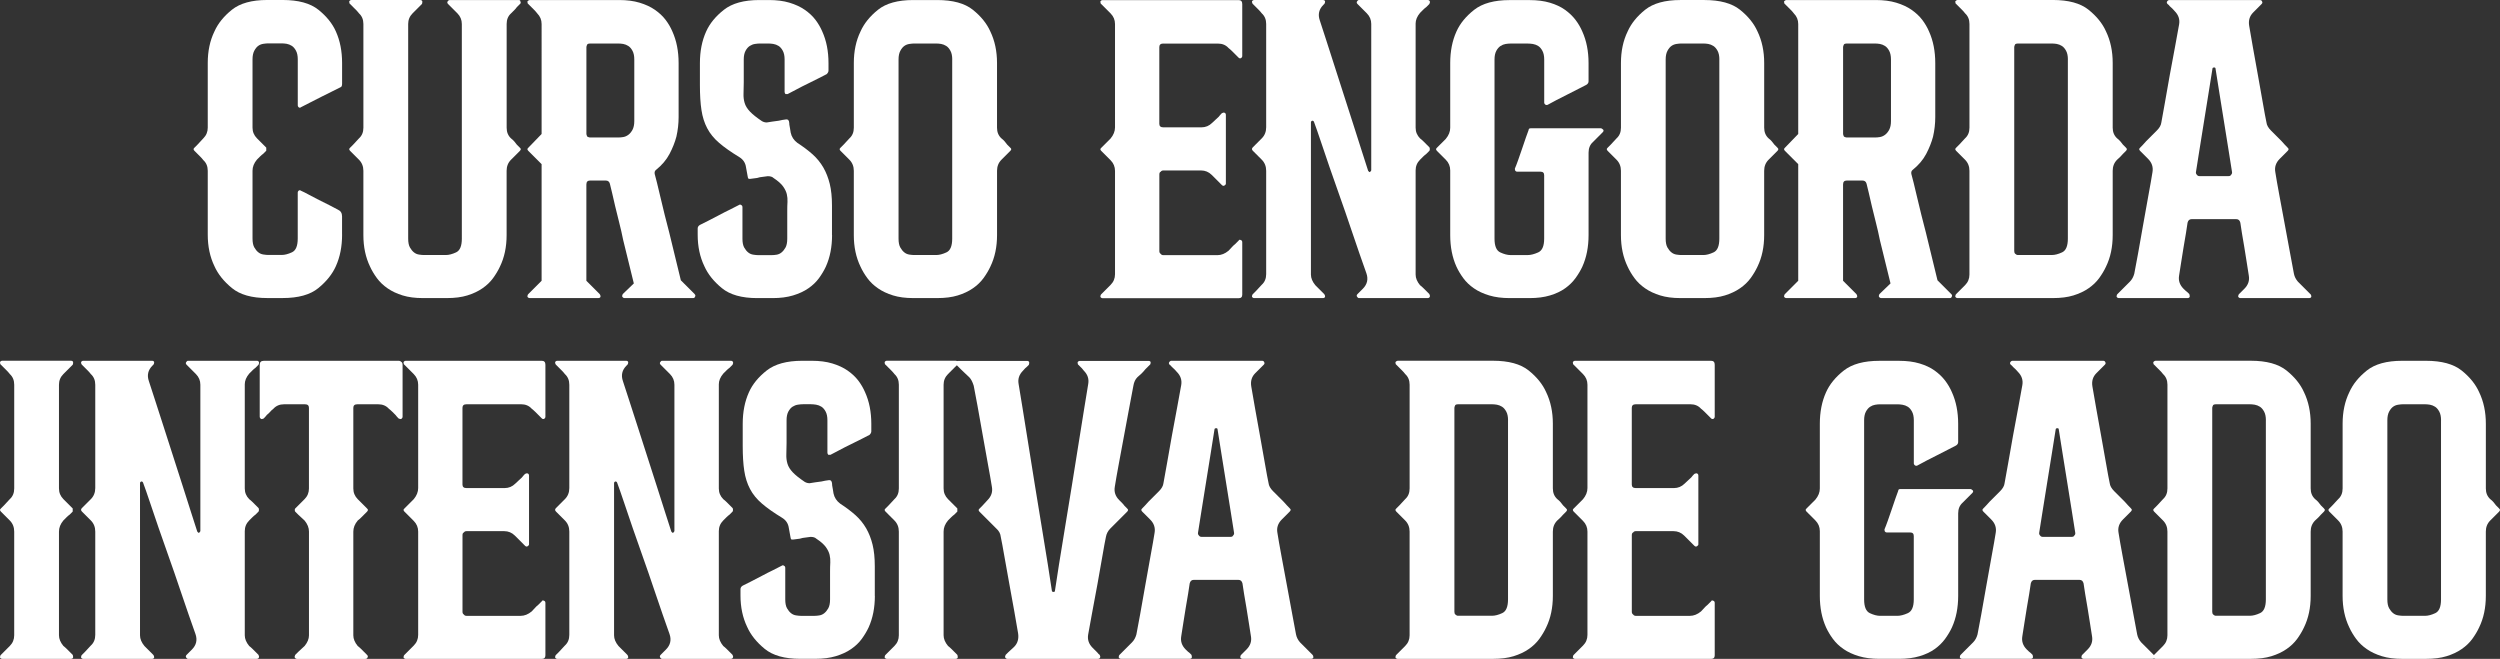 <svg xmlns="http://www.w3.org/2000/svg" id="Camada_1" data-name="Camada 1" viewBox="0 0 1402.9 369.74"><rect x="0" y="0" width="1402.9" height="369.74" fill="#333333" stroke="none"/><defs><style>      .cls-1 {        fill: #fff;        stroke-width: 0px;      }    </style></defs><path class="cls-1" d="M191.97,131.67c0,6.63-1.16,12.53-3.48,17.67-1.99,4.48-5.28,8.59-9.83,12.31-4.56,3.74-11.24,5.6-20.02,5.6h-8.71c-8.62,0-15.22-1.86-19.78-5.6-4.56-3.74-7.84-7.84-9.83-12.31-2.48-5.14-3.74-11.02-3.74-17.67v-35.83c0-2.48-.83-4.48-2.48-5.98-.49-.65-1.05-1.29-1.62-1.86-.59-.57-1.13-1.13-1.62-1.62-.67-.65-1.24-1.24-1.75-1.75-.33-.33-.49-.65-.49-1,0-.16.16-.41.49-.75.49-.49,1.08-1.08,1.75-1.75.49-.49,1.03-1.08,1.62-1.75.57-.67,1.13-1.24,1.62-1.75,1.65-1.65,2.48-3.64,2.48-5.98v-36.32c0-6.63,1.24-12.53,3.74-17.67,1.99-4.48,5.26-8.54,9.83-12.2,4.56-3.64,11.16-5.47,19.78-5.47h8.71c8.79,0,15.47,1.83,20.02,5.47,4.56,3.66,7.84,7.71,9.83,12.2,2.32,5.14,3.48,11.04,3.48,17.67v11.69c0,1.16-.33,1.83-1,1.99l-4.48,2.24c-1.99,1-4.07,2.04-6.22,3.1-2.16,1.08-4.28,2.16-6.34,3.23-2.07,1.08-3.77,1.96-5.1,2.61-.33.34-.75.34-1.24,0-.33-.33-.49-.65-.49-1v-25.89c0-1.99-.33-3.61-1-4.85s-1.45-2.16-2.37-2.74c-.91-.57-1.86-.95-2.86-1.13-1-.16-1.91-.24-2.74-.24h-7.71c-.67,0-1.54.08-2.61.24s-2.04.54-2.86,1.13c-.83.59-1.58,1.49-2.24,2.74-.67,1.24-1,2.86-1,4.85v38.32c0,2.32.83,4.31,2.48,5.98l5.23,5.23v1.75c-.49.49-1.08,1.08-1.75,1.75-.49.34-1.05.78-1.62,1.37-.59.59-1.21,1.21-1.86,1.86-1.67,1.99-2.48,4.07-2.48,6.22v38.07c0,2.16.33,3.82,1,4.98.65,1.16,1.4,2.07,2.24,2.74s1.78,1.08,2.86,1.24,1.94.25,2.61.25h7.71c1.65,0,3.56-.49,5.72-1.49,2.16-1,3.23-3.56,3.23-7.71v-25.87c0-.33.16-.65.49-1,.49-.33.91-.33,1.24,0,1.16.49,2.65,1.24,4.48,2.24,1.83,1,3.74,1.99,5.72,2.99s3.99,1.99,5.98,2.99,3.56,1.83,4.72,2.48c1.49.67,2.24,1.91,2.24,3.74v10.21h.02Z"></path><path class="cls-1" d="M291.75,82.9c.33.34.49.59.49.75,0,.34-.16.67-.49,1l-4.98,4.98c-1.67,1.67-2.48,3.74-2.48,6.22v36.08c0,6.63-1.24,12.53-3.74,17.67-1,2.16-2.29,4.31-3.85,6.47-1.58,2.16-3.58,4.07-5.98,5.72-2.4,1.67-5.23,2.99-8.46,3.99-3.23,1-7.09,1.49-11.56,1.49h-13.44c-4.31,0-8.08-.49-11.32-1.49s-6.06-2.32-8.46-3.99c-2.4-1.65-4.39-3.56-5.98-5.72s-2.86-4.31-3.85-6.47c-2.48-5.14-3.74-11.02-3.74-17.67v-36.08c0-2.48-.83-4.56-2.48-6.22l-4.98-4.98c-.33-.33-.49-.65-.49-1,0-.16.16-.41.49-.75.49-.49,1.08-1.08,1.75-1.75.49-.49,1.03-1.08,1.62-1.75.57-.67,1.13-1.24,1.62-1.75,1.65-1.49,2.48-3.48,2.48-5.98V13.46c0-2.48-.83-4.48-2.48-5.98-.49-.65-1.05-1.29-1.62-1.86-.59-.57-1.13-1.13-1.62-1.62-.67-.65-1.24-1.24-1.75-1.75-.33-.16-.49-.65-.49-1.49.33-.49.75-.75,1.24-.75h38.56c.65,0,1.08.24,1.24.75,0,.83-.08,1.32-.24,1.49l-5.23,5.23c-1.67,1.67-2.48,3.66-2.48,5.98v120.44c0,2.16.33,3.82,1,4.98.65,1.16,1.4,2.07,2.24,2.74s1.78,1.08,2.86,1.24,1.94.25,2.61.25h12.45c1.65,0,3.56-.49,5.72-1.49,2.16-1,3.23-3.56,3.23-7.71V13.47c0-2.32-.83-4.31-2.48-5.98l-5.23-5.23c-.49-.49-.59-1-.24-1.49.33-.49.75-.75,1.24-.75h38.56c.65,0,1,.24,1,.75.33.67.24,1.16-.24,1.49-.51.49-1.08,1.08-1.75,1.75-.33.49-.78,1.05-1.37,1.62l-1.86,1.86c-1.67,1.49-2.48,3.48-2.48,5.98v58.23c0,2.48.83,4.48,2.48,5.98.65.49,1.29,1.08,1.86,1.75s1.03,1.24,1.37,1.75c.65.67,1.24,1.24,1.75,1.75l.02-.02Z"></path><path class="cls-1" d="M389.78,165.03c.49.49.57,1,.24,1.49-.16.49-.49.75-1,.75h-38.56c-.49,0-.91-.25-1.24-.75-.16-.33-.08-.83.24-1.49l6.22-5.98c-2.16-8.79-4.15-16.92-5.98-24.38-.67-3.32-1.4-6.6-2.24-9.83-.83-3.23-1.58-6.26-2.24-9.08-.67-2.83-1.24-5.36-1.75-7.59s-.91-3.94-1.24-5.1-1.08-1.75-2.24-1.75h-8.95c-1.32,0-1.99.75-1.99,2.24v54l7.46,7.46c.33.34.49.83.49,1.49-.16.49-.59.75-1.24.75h-38.56c-.49,0-.91-.25-1.24-.75,0-.65.16-1.16.51-1.49l7.46-7.46v-65.45l-7.46-7.46c-.34-.33-.51-.65-.51-1,0-.16.16-.41.51-.75l7.46-7.71V13.47c0-2.32-.83-4.31-2.48-5.98-.49-.65-1.05-1.29-1.62-1.86-.59-.57-1.13-1.13-1.62-1.62-.67-.65-1.24-1.24-1.75-1.75-.34-.16-.51-.65-.51-1.49.51-.49.91-.75,1.24-.75h50.27c4.31,0,8.13.49,11.45,1.49,3.32,1,6.17,2.32,8.59,3.99,2.4,1.67,4.39,3.53,5.98,5.6,1.57,2.07,2.86,4.28,3.85,6.6,2.32,5.14,3.48,11.04,3.48,17.67v30.36c0,3.66-.41,7.3-1.24,10.94-.83,3.15-2.11,6.39-3.85,9.7-1.75,3.32-4.28,6.3-7.59,8.97-.67.49-.91,1.24-.75,2.24.65,2.32,1.75,6.68,3.23,13.07s3.15,13.07,4.98,20.02c1.99,8.13,4.15,17,6.47,26.62l7.71,7.71-.02.02ZM355.94,33.38c0-1.99-.33-3.61-1-4.85-.67-1.24-1.45-2.16-2.37-2.74-.91-.57-1.86-.95-2.86-1.13-1-.16-1.91-.24-2.74-.24h-15.92c-.67,0-1.16.16-1.49.49-.34.67-.49,1.16-.49,1.49v48.77c0,.33.16.83.49,1.49.65.33,1.16.49,1.49.49h15.92c.83,0,1.75-.08,2.74-.24s1.94-.57,2.86-1.24,1.7-1.62,2.37-2.86c.65-1.24,1-2.86,1-4.85v-34.59.03Z"></path><path class="cls-1" d="M466.92,131.94c0,6.63-1.16,12.53-3.48,17.67-1,2.16-2.29,4.31-3.85,6.47-1.58,2.16-3.58,4.07-5.98,5.72-2.4,1.67-5.28,2.99-8.59,3.99s-7.14,1.49-11.45,1.49h-8.71c-8.62,0-15.22-1.86-19.78-5.6-4.56-3.74-7.84-7.84-9.83-12.31-2.48-5.14-3.74-11.02-3.74-17.67v-3.48c0-.83.41-1.49,1.24-1.99l4.48-2.24c1.99-1,4.07-2.07,6.22-3.23,2.16-1.16,4.26-2.24,6.34-3.23,2.07-1,3.69-1.83,4.85-2.48.49-.33.91-.33,1.24,0,.49.16.75.59.75,1.24v17.67c0,2.16.33,3.82,1,4.98.65,1.16,1.4,2.07,2.24,2.74s1.78,1.08,2.86,1.24,1.94.25,2.61.25h7.71c.83,0,1.75-.08,2.74-.24s1.91-.57,2.74-1.24c.83-.67,1.57-1.57,2.24-2.74.65-1.16,1-2.83,1-4.98v-15.68c0-1.83.03-3.48.13-4.98.08-1.49-.05-2.94-.38-4.36-.33-1.4-1.05-2.86-2.11-4.36-1.08-1.49-2.86-3.07-5.36-4.72-.67-.67-1.75-1-3.23-1-.83.16-1.78.29-2.86.38-1.08.08-2.11.29-3.1.62-1.16.16-2.4.33-3.74.49h-1c-.33-.33-.49-.67-.49-1l-1-5.47c-.33-2.48-1.58-4.39-3.74-5.72-4.64-2.83-8.43-5.47-11.32-7.97-2.91-2.48-5.14-5.23-6.71-8.22-1.58-2.99-2.66-6.39-3.23-10.21-.59-3.81-.87-8.46-.87-13.93v-12.45c0-6.63,1.16-12.53,3.48-17.67,1.99-4.48,5.31-8.54,9.95-12.2C410.83,1.85,417.48.02,426.1.02h5.47c4.31,0,8.13.49,11.45,1.49,3.32,1,6.17,2.32,8.59,3.99,2.4,1.67,4.39,3.53,5.98,5.6,1.57,2.07,2.86,4.28,3.85,6.6,2.32,5.14,3.48,11.04,3.48,17.67v4.23c0,.67-.34,1.32-1,1.99-1,.49-2.45,1.24-4.36,2.24s-3.99,2.04-6.22,3.1c-2.24,1.08-4.36,2.16-6.34,3.23-1.99,1.08-3.66,1.94-4.98,2.61h-1.24c-.33-.33-.49-.75-.49-1.24v-18.16c0-1.99-.33-3.61-1-4.85-.67-1.24-1.45-2.16-2.37-2.74-.91-.57-1.91-.95-2.99-1.13-1.08-.16-2.04-.24-2.86-.24h-4.48c-.83,0-1.78.08-2.86.24s-2.07.54-2.99,1.13c-.91.59-1.7,1.49-2.37,2.74-.67,1.24-1,2.86-1,4.85v12.69c0,2.48-.05,4.65-.13,6.47-.08,1.83.13,3.58.62,5.23.49,1.67,1.49,3.28,2.99,4.85,1.49,1.58,3.74,3.36,6.71,5.36.83.49,1.75.75,2.74.75.83-.16,1.86-.33,3.1-.49,1.24-.16,2.45-.33,3.61-.49,1.32-.33,2.74-.57,4.23-.75.33,0,.65.08,1,.24.16.16.24.29.24.38s.08.21.24.38c.16.67.24,1.32.24,1.99.16.67.29,1.37.38,2.11.08.75.21,1.54.38,2.37.49,2.32,1.75,4.23,3.74,5.72,3.32,2.16,6.17,4.31,8.59,6.47,2.4,2.16,4.39,4.61,5.98,7.35,1.57,2.74,2.78,5.81,3.61,9.21.83,3.4,1.24,7.43,1.24,12.07v16.68h0Z"></path><path class="cls-1" d="M566.96,82.9c.33.34.51.59.51.75,0,.34-.16.67-.51,1l-4.98,4.98c-1.67,1.67-2.48,3.74-2.48,6.22v36.08c0,6.63-1.24,12.53-3.74,17.67-1,2.16-2.29,4.31-3.85,6.47-1.58,2.16-3.58,4.07-5.98,5.72-2.4,1.67-5.23,2.99-8.46,3.99-3.23,1-7.09,1.49-11.56,1.49h-13.44c-4.31,0-8.08-.49-11.32-1.49-3.23-1-6.06-2.32-8.46-3.99-2.4-1.65-4.39-3.56-5.98-5.72s-2.86-4.31-3.85-6.47c-2.48-5.14-3.74-11.02-3.74-17.67v-36.08c0-2.48-.83-4.56-2.48-6.22l-4.98-4.98c-.33-.33-.49-.65-.49-1,0-.16.16-.41.49-.75l1.75-1.75c.49-.49,1.03-1.08,1.62-1.75.57-.67,1.13-1.24,1.62-1.75,1.65-1.49,2.48-3.48,2.48-5.98v-36.32c0-6.63,1.24-12.53,3.74-17.67,1.99-4.48,5.26-8.54,9.83-12.2C497.23,1.85,503.83.02,512.46.02h13.44c8.79,0,15.47,1.83,20.02,5.47,4.56,3.66,7.84,7.71,9.83,12.2,2.48,5.14,3.74,11.04,3.74,17.67v36.32c0,2.48.83,4.48,2.48,5.98.65.49,1.29,1.08,1.86,1.75s1.03,1.24,1.37,1.75c.65.67,1.24,1.24,1.75,1.75h0ZM534.36,33.38c0-1.99-.33-3.61-1-4.85-.67-1.24-1.45-2.16-2.37-2.74-.91-.57-1.86-.95-2.86-1.13-1-.16-1.91-.24-2.74-.24h-12.45c-.67,0-1.54.08-2.61.24s-2.04.54-2.86,1.13c-.83.59-1.58,1.49-2.24,2.74-.67,1.24-1,2.86-1,4.85v100.53c0,2.16.33,3.82,1,4.98.65,1.16,1.4,2.07,2.24,2.74s1.78,1.08,2.86,1.24,1.94.24,2.61.24h12.45c1.65,0,3.56-.49,5.72-1.49,2.16-1,3.23-3.56,3.23-7.71V33.4l.02-.02Z"></path><path class="cls-1" d="M652.8,24.43c-1.49,0-2.24.67-2.24,1.99v43.05c0,1.32.75,1.99,2.24,1.99h21.4c2.32,0,4.31-.83,5.98-2.48.65-.65,1.32-1.29,1.99-1.86.65-.57,1.24-1.13,1.75-1.62.49-.65,1.08-1.32,1.75-1.99.65-.33,1.16-.41,1.49-.24.49.16.75.59.75,1.24v38.58c0,.34-.25.67-.75,1-.49.34-1,.24-1.49-.24l-5.72-5.72c-1.67-1.65-3.66-2.48-5.98-2.48h-21.15c-.67,0-1.16.24-1.49.75-.49.16-.75.67-.75,1.49v43.05c0,.67.24,1.16.75,1.49.33.49.83.75,1.49.75h30.36c2.16,0,4.23-.83,6.22-2.48.65-.67,1.29-1.32,1.86-1.99.57-.67,1.21-1.24,1.86-1.75.65-.67,1.32-1.32,1.99-1.99.16-.49.57-.57,1.24-.24.49.16.75.59.75,1.24v29.37c0,1.32-.67,1.99-1.99,1.99h-76.39c-.49,0-.91-.25-1.24-.75,0-.65.16-1.16.51-1.49l5.23-5.23c1.65-1.65,2.48-3.64,2.48-5.98v-57.98c0-2.32-.83-4.31-2.48-5.98l-5.23-5.23c-.34-.33-.51-.65-.51-1,0-.16.16-.41.51-.75l5.23-5.23c1.65-1.99,2.48-4.07,2.48-6.22V13.51c0-2.32-.83-4.31-2.48-5.98l-5.23-5.23c-.34-.16-.51-.65-.51-1.49.33-.49.75-.75,1.24-.75h76.39c1.32,0,1.99.75,1.99,2.24v29.12c0,.49-.25.91-.75,1.24-.49.16-.91.08-1.24-.24-.67-.65-1.32-1.32-1.99-1.99-.49-.49-1.08-1.08-1.75-1.75-.67-.65-1.32-1.24-1.99-1.75-1.49-1.65-3.48-2.48-5.98-2.48h-30.61v-.02Z"></path><path class="cls-1" d="M796.87,160.04c.65.49,1.29,1.05,1.86,1.62.57.59,1.13,1.13,1.62,1.62.65.67,1.24,1.24,1.75,1.75.33.67.41,1.16.25,1.49-.16.49-.59.75-1.24.75h-38.58c-.34,0-.67-.25-1-.75-.34-.49-.25-1,.25-1.49l2.99-2.99c2.48-2.48,3.15-5.39,1.99-8.71-1-2.83-2.29-6.47-3.85-10.94-1.58-4.48-3.28-9.46-5.1-14.93-1.83-5.47-3.77-11.11-5.85-16.92-2.07-5.8-4.02-11.37-5.85-16.68s-3.48-10.21-4.98-14.68-2.74-8.05-3.74-10.7c-.16-.49-.49-.75-1-.75-.49.16-.75.49-.75,1v85.35c0,1.99.83,3.99,2.48,5.98l4.98,4.98c.33.34.49.83.49,1.49-.16.49-.59.75-1.24.75h-38.56c-.49,0-.91-.25-1.24-.75,0-.65.16-1.16.51-1.49l1.75-1.75c.49-.49,1.03-1.08,1.62-1.75.57-.67,1.13-1.24,1.62-1.75,1.65-1.49,2.48-3.48,2.48-5.98v-57.98c0-2.48-.83-4.56-2.48-6.22l-4.98-4.98c-.34-.33-.51-.65-.51-1s.16-.65.51-1l4.98-4.98c1.65-1.65,2.48-3.74,2.48-6.22V13.46c0-2.48-.83-4.48-2.48-5.98-.49-.65-1.05-1.29-1.62-1.86-.59-.57-1.13-1.13-1.62-1.62-.67-.65-1.24-1.24-1.75-1.75-.34-.33-.51-.83-.51-1.49.33-.49.75-.75,1.24-.75h38.56c.67,0,1.08.24,1.24.75,0,.67-.16,1.16-.49,1.49l-.49.49c-2.48,2.48-3.15,5.39-1.99,8.71.83,2.66,1.99,6.22,3.48,10.7,1.49,4.48,3.07,9.37,4.72,14.68,1.67,5.31,3.45,10.86,5.36,16.68,1.91,5.81,3.69,11.37,5.36,16.68,1.65,5.31,3.23,10.24,4.72,14.81,1.49,4.56,2.65,8.17,3.48,10.83.33.49.65.75,1,.75.49-.49.75-.83.75-1V13.46c0-2.32-.83-4.31-2.48-5.98l-5.23-5.23c-.49-.49-.59-1-.25-1.49.33-.49.65-.75,1-.75h38.58c.65,0,1.08.24,1.24.75.16.33.08.83-.25,1.49-.49.49-1.08,1.08-1.75,1.75-.49.33-1.05.78-1.62,1.37l-1.86,1.86c-1.67,1.99-2.48,3.99-2.48,5.98v58.47c0,2.32.83,4.31,2.48,5.98.65.49,1.29,1.05,1.86,1.62.57.59,1.13,1.13,1.62,1.62.65.67,1.24,1.24,1.75,1.75.16.16.25.49.25,1s-.08.83-.25,1l-1.75,1.75c-.49.34-1.05.78-1.62,1.37l-1.86,1.86c-1.67,1.67-2.48,3.66-2.48,5.98v58.47c0,1.99.83,3.99,2.48,5.98h0Z"></path><path class="cls-1" d="M899.64,72.71c.33.49.25,1-.25,1.49l-5.47,5.47c-1.67,1.49-2.48,3.48-2.48,5.98v46.29c0,6.63-1.16,12.53-3.48,17.67-1,2.16-2.29,4.31-3.85,6.47-1.58,2.16-3.53,4.07-5.85,5.72-2.32,1.67-5.14,2.99-8.46,3.99-3.32,1-7.14,1.49-11.45,1.49h-11.2c-4.31,0-8.13-.49-11.45-1.49s-6.19-2.32-8.59-3.99c-2.4-1.65-4.39-3.56-5.98-5.72s-2.86-4.31-3.85-6.47c-2.32-5.14-3.48-11.02-3.48-17.67v-36.32c0-2.32-.83-4.31-2.48-5.98l-4.98-4.98c-.33-.33-.49-.65-.49-1,0-.16.16-.41.49-.75l1.75-1.75,3.23-3.23c1.65-1.99,2.48-4.07,2.48-6.22v-36.32c0-6.63,1.16-12.53,3.48-17.67,1.99-4.48,5.31-8.54,9.95-12.2,4.64-3.64,11.29-5.47,19.91-5.47h11.2c4.31,0,8.12.49,11.45,1.49,3.32,1,6.14,2.32,8.46,3.99s4.26,3.53,5.85,5.6c1.57,2.07,2.86,4.28,3.85,6.6,2.32,5.14,3.48,11.04,3.48,17.67v10.21c0,.83-.41,1.49-1.24,1.99-1,.49-2.45,1.24-4.36,2.24s-3.94,2.04-6.09,3.1c-2.16,1.08-4.28,2.16-6.35,3.23s-3.69,1.94-4.85,2.61c-.33.16-.59.21-.75.13s-.34-.13-.49-.13c-.49-.33-.75-.75-.75-1.24v-24.14c0-1.99-.34-3.61-1-4.85-.67-1.24-1.45-2.16-2.37-2.74-.91-.57-1.91-.95-2.99-1.13-1.08-.16-2.04-.24-2.86-.24h-9.7c-.83,0-1.75.08-2.74.24s-1.96.54-2.86,1.13c-.91.59-1.7,1.49-2.37,2.74-.67,1.24-1,2.86-1,4.85v100.53c0,4.15,1.08,6.71,3.23,7.71,2.16,1,4.07,1.49,5.72,1.49h9.7c1.65,0,3.61-.49,5.85-1.49s3.36-3.56,3.36-7.71v-35.59c0-1.32-.67-1.99-1.99-1.99h-13.2c-.33,0-.67-.16-1-.49-.16-.33-.25-.75-.25-1.24.49-1.16,1.13-2.78,1.86-4.85.75-2.07,1.49-4.23,2.24-6.47s1.45-4.31,2.12-6.22c.65-1.91,1.16-3.27,1.49-4.1,0-.67.41-1,1.24-1h39.31c.33,0,.75.24,1.24.75h.05Z"></path><path class="cls-1" d="M997.44,82.9c.33.34.49.59.49.75,0,.34-.16.67-.49,1l-4.98,4.98c-1.67,1.67-2.48,3.74-2.48,6.22v36.08c0,6.63-1.24,12.53-3.74,17.67-1,2.16-2.29,4.31-3.85,6.47-1.58,2.16-3.58,4.07-5.98,5.72-2.4,1.67-5.23,2.99-8.46,3.99s-7.09,1.49-11.56,1.49h-13.44c-4.31,0-8.08-.49-11.32-1.49s-6.06-2.32-8.46-3.99c-2.4-1.65-4.39-3.56-5.98-5.72s-2.86-4.31-3.85-6.47c-2.48-5.14-3.74-11.02-3.74-17.67v-36.08c0-2.48-.83-4.56-2.48-6.22l-4.98-4.98c-.33-.33-.49-.65-.49-1,0-.16.16-.41.49-.75l1.75-1.75c.49-.49,1.03-1.08,1.62-1.75s1.13-1.24,1.62-1.75c1.65-1.49,2.48-3.48,2.48-5.98v-36.32c0-6.63,1.24-12.53,3.74-17.67,1.99-4.48,5.26-8.54,9.83-12.2,4.56-3.64,11.16-5.47,19.78-5.47h13.44c8.79,0,15.47,1.83,20.02,5.47,4.56,3.66,7.84,7.71,9.83,12.2,2.48,5.14,3.74,11.04,3.74,17.67v36.32c0,2.48.83,4.48,2.48,5.98.67.49,1.29,1.08,1.86,1.75.57.67,1.03,1.24,1.37,1.75.65.67,1.24,1.24,1.75,1.75h0ZM964.84,33.38c0-1.99-.33-3.61-1-4.85s-1.45-2.16-2.37-2.74c-.91-.57-1.86-.95-2.86-1.13-1-.16-1.91-.24-2.74-.24h-12.45c-.67,0-1.54.08-2.61.24s-2.04.54-2.86,1.13c-.83.59-1.58,1.49-2.24,2.74-.67,1.24-1,2.86-1,4.85v100.53c0,2.16.33,3.82,1,4.98.65,1.16,1.4,2.07,2.24,2.74s1.78,1.08,2.86,1.24,1.94.24,2.61.24h12.45c1.65,0,3.56-.49,5.72-1.49,2.16-1,3.23-3.56,3.23-7.71V33.4l.02-.02Z"></path><path class="cls-1" d="M1094.98,165.03c.49.49.57,1,.25,1.49-.16.49-.49.75-1,.75h-38.58c-.49,0-.91-.25-1.24-.75-.16-.33-.08-.83.25-1.49l6.22-5.98c-2.16-8.79-4.15-16.92-5.98-24.38-.67-3.32-1.4-6.6-2.24-9.83-.83-3.23-1.58-6.26-2.24-9.08-.67-2.83-1.24-5.36-1.75-7.59-.49-2.24-.91-3.94-1.24-5.1s-1.08-1.75-2.24-1.75h-8.95c-1.32,0-1.99.75-1.99,2.24v54l7.46,7.46c.33.34.49.83.49,1.49-.16.49-.59.75-1.24.75h-38.58c-.49,0-.91-.25-1.24-.75,0-.65.16-1.16.49-1.49l7.46-7.46v-65.45l-7.46-7.46c-.33-.33-.49-.65-.49-1,0-.16.16-.41.49-.75l7.46-7.71V13.47c0-2.32-.83-4.31-2.48-5.98-.49-.65-1.03-1.29-1.62-1.86s-1.13-1.13-1.62-1.62c-.67-.65-1.24-1.24-1.75-1.75-.33-.16-.49-.65-.49-1.49.49-.49.91-.75,1.24-.75h50.27c4.31,0,8.12.49,11.45,1.49,3.32,1,6.17,2.32,8.59,3.99,2.4,1.67,4.39,3.53,5.98,5.6,1.57,2.07,2.86,4.28,3.85,6.6,2.32,5.14,3.48,11.04,3.48,17.67v30.36c0,3.66-.41,7.3-1.24,10.94-.83,3.15-2.11,6.39-3.85,9.7s-4.28,6.3-7.59,8.97c-.67.49-.91,1.24-.75,2.24.65,2.32,1.75,6.68,3.23,13.07,1.49,6.39,3.15,13.07,4.98,20.02,1.99,8.13,4.15,17,6.47,26.62l7.71,7.71.02.02ZM1061.14,33.38c0-1.99-.34-3.61-1-4.85-.67-1.24-1.45-2.16-2.37-2.74-.91-.57-1.86-.95-2.86-1.13-1-.16-1.91-.24-2.74-.24h-15.92c-.67,0-1.16.16-1.49.49-.34.67-.49,1.16-.49,1.49v48.77c0,.33.16.83.49,1.49.65.33,1.16.49,1.49.49h15.92c.83,0,1.75-.08,2.74-.24s1.94-.57,2.86-1.24,1.7-1.62,2.37-2.86c.65-1.24,1-2.86,1-4.85v-34.59.03Z"></path><path class="cls-1" d="M1193.02,82.9c.33.34.49.59.49.75,0,.34-.16.67-.49,1l-1.75,1.75c-.83,1-1.91,2.07-3.23,3.23-1.67,1.67-2.48,3.74-2.48,6.22v36.08c0,6.63-1.24,12.53-3.74,17.67-1,2.16-2.29,4.31-3.85,6.47-1.58,2.16-3.58,4.07-5.98,5.72-2.4,1.67-5.23,2.99-8.46,3.99s-7.09,1.49-11.56,1.49h-53.51c-.49,0-.91-.25-1.24-.75,0-.65.16-1.16.49-1.49l4.98-4.98c1.65-1.65,2.48-3.64,2.48-5.98v-58.23c0-2.48-.83-4.56-2.48-6.22l-3.23-3.23c-.67-.65-1.24-1.24-1.75-1.75-.33-.33-.49-.65-.49-1,0-.16.16-.41.49-.75l1.75-1.75c.49-.49,1.03-1.08,1.62-1.75s1.13-1.24,1.62-1.75c1.65-1.49,2.48-3.48,2.48-5.98V13.44c0-2.48-.83-4.48-2.48-5.98-.49-.65-1.03-1.29-1.62-1.86s-1.13-1.13-1.62-1.62c-.67-.65-1.24-1.24-1.75-1.75-.33-.16-.49-.65-.49-1.49.49-.49.91-.75,1.24-.75h53.51c8.79,0,15.47,1.83,20.02,5.47,4.56,3.66,7.84,7.71,9.83,12.2,2.48,5.14,3.74,11.04,3.74,17.67v36.32c0,2.48.83,4.48,2.48,5.98.65.49,1.29,1.08,1.86,1.75.57.67,1.03,1.24,1.37,1.75.65.67,1.24,1.24,1.75,1.75v.02ZM1160.42,33.38c0-1.99-.33-3.61-1-4.85s-1.45-2.16-2.37-2.74c-.91-.57-1.86-.95-2.86-1.13-1-.16-1.91-.24-2.74-.24h-19.16c-.67,0-1.16.16-1.49.49-.34.67-.49,1.16-.49,1.49v114.46c0,.67.16,1.16.49,1.49.49.49,1,.75,1.49.75h19.16c1.65,0,3.56-.49,5.72-1.49,2.16-1,3.23-3.56,3.23-7.71V33.37l.02.02Z"></path><path class="cls-1" d="M1296.54,165.03c.33.34.49.83.49,1.49-.16.49-.59.75-1.24.75h-38.58c-.49,0-.91-.25-1.24-.75,0-.65.16-1.16.49-1.49l2.99-2.99c2.16-2.16,2.99-4.64,2.48-7.46-.34-1.99-.7-4.39-1.13-7.22-.41-2.83-.87-5.68-1.37-8.59-.49-2.91-.95-5.6-1.37-8.08-.41-2.48-.7-4.39-.87-5.72-.33-1.32-1.08-1.99-2.24-1.99h-25.14c-1.16,0-1.91.67-2.24,1.99-.16,1.32-.46,3.23-.87,5.72s-.87,5.19-1.37,8.08c-.49,2.91-.96,5.77-1.37,8.59s-.78,5.23-1.13,7.22c-.49,2.83.33,5.31,2.48,7.46,1,1,1.75,1.67,2.24,1.99.33.33.65.67,1,1,.16.34.25.83.25,1.49-.16.49-.59.75-1.24.75h-38.58c-.49,0-.91-.25-1.24-.75,0-.65.16-1.16.49-1.49l6.97-6.97c1.16-1.16,1.99-2.65,2.48-4.48.49-2.48,1.21-6.26,2.12-11.32.91-5.06,1.86-10.45,2.86-16.17s1.99-11.29,2.99-16.68c1-5.39,1.75-9.67,2.24-12.82.49-2.83-.34-5.31-2.48-7.46l-4.48-4.48c-.34-.33-.49-.65-.49-1,0-.16.16-.41.49-.75,1.16-1.16,2.32-2.4,3.48-3.74l5.98-5.98c1.49-1.5,2.32-2.99,2.48-4.48.49-2.48,1.16-6.17,1.99-11.07.83-4.9,1.75-10.08,2.74-15.55,1-5.47,1.99-10.83,2.99-16.06,1-5.23,1.75-9.33,2.24-12.31.49-2.83-.34-5.31-2.48-7.46-.83-1-1.75-1.91-2.74-2.74-.33-.49-.75-.91-1.24-1.24-.49-.49-.59-1-.25-1.49.33-.49.75-.75,1.24-.75h50.76c.65,0,1.08.24,1.24.75.33.49.25,1-.25,1.49l-4.72,4.74c-1.99,1.99-2.74,4.48-2.24,7.46.49,2.99,1.21,7.06,2.11,12.2.91,5.14,1.86,10.45,2.86,15.92s1.91,10.62,2.74,15.43,1.49,8.38,1.99,10.7c.16,1.49,1,2.99,2.48,4.48.83.83,1.78,1.78,2.86,2.86s2.11,2.11,3.1,3.1c1.16,1.32,2.32,2.58,3.48,3.74.33.34.49.59.49.75,0,.34-.16.67-.49,1l-4.48,4.48c-2.16,2.16-2.99,4.64-2.48,7.46.49,3.15,1.24,7.43,2.24,12.82,1,5.39,2.03,10.94,3.1,16.68,1.08,5.72,2.07,11.12,2.99,16.17.91,5.06,1.62,8.84,2.11,11.32.33,1.67,1.08,3.15,2.24,4.48l6.97,6.97h.05ZM1252,98.09c.49-.49.65-1.08.49-1.75-.34-2.32-.91-6.01-1.75-11.07-.83-5.06-1.7-10.49-2.61-16.3-.91-5.8-1.83-11.48-2.74-17.05-.91-5.55-1.62-10-2.11-13.31,0-.49-.25-.75-.75-.75-.67,0-1,.24-1,.75-.49,3.32-1.21,7.76-2.12,13.31-.91,5.55-1.83,11.24-2.74,17.05-.91,5.81-1.78,11.24-2.61,16.3-.83,5.06-1.4,8.75-1.75,11.07-.16.67,0,1.24.49,1.75.33.49.83.75,1.49.75h16.17c.83,0,1.32-.24,1.49-.75h.07Z"></path><path class="cls-1" d="M35.57,362.49c.65.49,1.29,1.05,1.86,1.62.57.59,1.13,1.13,1.62,1.62.65.67,1.24,1.24,1.75,1.75.16.34.24.83.24,1.49-.16.49-.59.75-1.24.75H1.24c-.49,0-.91-.25-1.24-.75,0-.65.16-1.16.51-1.49l4.98-4.98c1.65-1.65,2.48-3.64,2.48-5.98v-58.23c0-2.48-.83-4.56-2.48-6.22l-4.98-4.98c-.34-.33-.51-.65-.51-1,0-.16.16-.41.51-.75l1.75-1.75c.49-.49,1.03-1.08,1.62-1.75.57-.67,1.13-1.24,1.62-1.75,1.65-1.49,2.48-3.48,2.48-5.98v-58.23c0-2.48-.83-4.48-2.48-5.98-.49-.65-1.05-1.29-1.62-1.86-.59-.57-1.13-1.13-1.62-1.62-.67-.65-1.24-1.24-1.75-1.75-.34-.16-.51-.65-.51-1.49.33-.49.75-.75,1.24-.75h38.56c.65,0,1.08.25,1.24.75,0,.83-.08,1.32-.24,1.49l-5.23,5.23c-1.67,1.67-2.48,3.66-2.48,5.98v58.23c0,2.32.83,4.31,2.48,5.98l5.23,5.23v1.75c-.49.49-1.08,1.08-1.75,1.75-.49.34-1.05.78-1.62,1.37-.59.59-1.21,1.21-1.86,1.86-1.67,1.99-2.48,4.07-2.48,6.22v58.23c0,1.99.83,3.99,2.48,5.98v.02Z"></path><path class="cls-1" d="M139.82,362.49c.65.49,1.29,1.05,1.86,1.62.57.59,1.13,1.13,1.62,1.62.65.67,1.24,1.24,1.75,1.75.33.67.41,1.16.24,1.49-.16.49-.59.75-1.24.75h-38.58c-.33,0-.67-.25-1-.75-.33-.49-.24-1,.24-1.49l2.99-2.99c2.48-2.48,3.15-5.39,1.99-8.71-1-2.83-2.29-6.47-3.85-10.94-1.58-4.48-3.28-9.46-5.1-14.93-1.83-5.47-3.77-11.11-5.85-16.92-2.07-5.8-4.02-11.37-5.85-16.68s-3.48-10.21-4.98-14.68-2.74-8.05-3.74-10.7c-.16-.49-.49-.75-1-.75-.49.16-.75.49-.75,1v85.35c0,1.99.83,3.99,2.48,5.98l4.98,4.98c.33.34.49.83.49,1.49-.16.49-.59.75-1.24.75h-38.56c-.49,0-.91-.25-1.24-.75,0-.65.16-1.16.51-1.49l1.75-1.75c.49-.49,1.03-1.08,1.62-1.75.57-.67,1.13-1.24,1.62-1.75,1.65-1.49,2.48-3.48,2.48-5.98v-57.98c0-2.48-.83-4.56-2.48-6.22l-4.98-4.98c-.34-.33-.51-.65-.51-1s.16-.65.51-1l4.98-4.98c1.65-1.65,2.48-3.74,2.48-6.22v-57.98c0-2.48-.83-4.48-2.48-5.98-.49-.65-1.05-1.29-1.62-1.86-.59-.57-1.13-1.13-1.62-1.62-.67-.65-1.24-1.24-1.75-1.75-.34-.33-.51-.83-.51-1.49.33-.49.75-.75,1.24-.75h38.56c.65,0,1.08.25,1.24.75,0,.67-.16,1.16-.49,1.49l-.49.49c-2.48,2.48-3.15,5.39-1.99,8.71.83,2.66,1.99,6.22,3.48,10.7s3.07,9.37,4.74,14.68c1.65,5.31,3.45,10.86,5.36,16.68s3.69,11.37,5.36,16.68c1.65,5.31,3.23,10.24,4.72,14.81,1.49,4.56,2.65,8.17,3.48,10.83.33.49.65.75,1,.75.49-.49.75-.83.75-1v-82.12c0-2.32-.83-4.31-2.48-5.98l-5.23-5.23c-.49-.49-.59-1-.24-1.49.33-.49.65-.75,1-.75h38.58c.65,0,1.08.25,1.24.75.16.34.08.83-.24,1.49-.49.49-1.08,1.08-1.75,1.75-.49.34-1.05.78-1.62,1.37s-1.21,1.21-1.86,1.86c-1.67,1.99-2.48,3.99-2.48,5.98v58.47c0,2.32.83,4.31,2.48,5.98.65.49,1.29,1.05,1.86,1.62.57.59,1.13,1.13,1.62,1.62.65.67,1.24,1.24,1.75,1.75.16.16.24.49.24,1s-.08.83-.24,1c-.49.49-1.08,1.08-1.75,1.75-.49.34-1.05.78-1.62,1.37s-1.21,1.21-1.86,1.86c-1.67,1.67-2.48,3.66-2.48,5.98v58.47c0,1.99.83,3.99,2.48,5.98h-.02Z"></path><path class="cls-1" d="M225.42,203.23c.33.34.49.83.49,1.49v29.12c0,.49-.24.91-.75,1.24-.34.16-.83.08-1.49-.25-.67-.67-1.24-1.32-1.75-1.99-.49-.51-1.08-1.08-1.75-1.75-.67-.65-1.32-1.24-1.99-1.75-1.49-1.65-3.48-2.48-5.98-2.48h-11.69c-1.49,0-2.24.67-2.24,1.99v45.29c0,2.32.83,4.31,2.48,5.98l5.23,5.23c.33.34.49.59.49.75,0,.34-.16.67-.49,1l-1.75,1.75c-.49.49-1.05,1.05-1.62,1.62-.59.59-1.21,1.13-1.86,1.62-1.67,1.99-2.48,4.07-2.48,6.22v58.23c0,1.99.83,3.99,2.48,5.98.65.49,1.29,1.05,1.86,1.62.57.59,1.13,1.13,1.62,1.62.65.67,1.24,1.24,1.75,1.75s.57,1,.24,1.49c-.16.49-.59.75-1.24.75h-38.32c-.49,0-.91-.25-1.24-.75-.16-.33-.08-.83.24-1.49l1.75-1.75c.49-.49,1.08-1.03,1.75-1.62.65-.57,1.24-1.13,1.75-1.62,1.65-1.99,2.48-3.99,2.48-5.98v-58.23c0-2.16-.83-4.23-2.48-6.22-.49-.49-1.08-1.03-1.75-1.62-.67-.57-1.24-1.13-1.75-1.62-.67-.65-1.24-1.24-1.75-1.75-.16-.16-.24-.49-.24-1,0-.33.08-.57.24-.75l5.23-5.23c1.65-1.65,2.48-3.64,2.48-5.98v-45.29c0-1.32-.75-1.99-2.24-1.99h-11.69c-2.48,0-4.48.83-5.98,2.48-.67.49-1.29,1.08-1.86,1.75-.59.67-1.21,1.24-1.86,1.75-.49.67-1.08,1.32-1.75,1.99-.67.33-1.16.41-1.49.25-.49-.33-.75-.75-.75-1.24v-29.12c0-1.49.75-2.24,2.24-2.24h75.9c.49,0,1,.25,1.49.75h.03Z"></path><path class="cls-1" d="M261.76,226.86c-1.49,0-2.24.67-2.24,1.99v43.05c0,1.32.75,1.99,2.24,1.99h21.4c2.32,0,4.31-.83,5.98-2.48.65-.65,1.32-1.29,1.99-1.86.65-.57,1.24-1.13,1.75-1.62.49-.65,1.08-1.32,1.75-1.99.65-.33,1.16-.41,1.49-.25.49.16.75.59.75,1.24v38.58c0,.34-.24.67-.75,1-.49.34-1,.25-1.49-.25l-5.72-5.72c-1.67-1.65-3.66-2.48-5.98-2.48h-21.15c-.67,0-1.16.25-1.49.75-.49.16-.75.67-.75,1.49v43.05c0,.67.24,1.16.75,1.49.33.49.83.75,1.49.75h30.36c2.16,0,4.23-.83,6.22-2.48.65-.67,1.29-1.32,1.86-1.99s1.21-1.24,1.86-1.75c.65-.67,1.32-1.32,1.99-1.99.16-.49.57-.57,1.24-.25.49.16.75.59.75,1.24v29.37c0,1.32-.67,1.99-1.99,1.99h-76.39c-.49,0-.91-.25-1.24-.75,0-.65.16-1.16.51-1.49l5.23-5.23c1.65-1.65,2.48-3.64,2.48-5.98v-57.98c0-2.32-.83-4.31-2.48-5.98l-5.23-5.23c-.34-.33-.51-.65-.51-1,0-.16.16-.41.51-.75l5.23-5.23c1.65-1.99,2.48-4.07,2.48-6.22v-57.98c0-2.32-.83-4.31-2.48-5.98l-5.23-5.23c-.34-.16-.51-.65-.51-1.49.33-.49.75-.75,1.24-.75h76.39c1.32,0,1.99.75,1.99,2.24v29.12c0,.49-.24.91-.75,1.24-.49.16-.91.08-1.24-.25-.67-.67-1.32-1.32-1.99-1.99-.49-.51-1.08-1.08-1.75-1.75-.67-.65-1.32-1.24-1.99-1.75-1.49-1.65-3.48-2.48-5.98-2.48h-30.61v-.02Z"></path><path class="cls-1" d="M405.84,362.49c.65.49,1.29,1.05,1.86,1.62.57.59,1.13,1.13,1.62,1.62.65.67,1.24,1.24,1.75,1.75.33.67.41,1.16.24,1.49-.16.49-.59.75-1.24.75h-38.58c-.33,0-.67-.25-1-.75-.33-.49-.24-1,.24-1.49l2.99-2.99c2.48-2.48,3.15-5.39,1.99-8.71-1-2.83-2.29-6.47-3.85-10.94-1.58-4.48-3.28-9.46-5.1-14.93-1.83-5.47-3.77-11.11-5.85-16.92-2.07-5.8-4.02-11.37-5.85-16.68s-3.48-10.21-4.98-14.68-2.74-8.05-3.74-10.7c-.16-.49-.49-.75-1-.75-.49.16-.75.49-.75,1v85.35c0,1.99.83,3.99,2.48,5.98l4.98,4.98c.33.34.49.83.49,1.49-.16.49-.59.75-1.24.75h-38.56c-.49,0-.91-.25-1.24-.75,0-.65.16-1.16.51-1.49l1.75-1.75c.49-.49,1.03-1.08,1.62-1.75.57-.67,1.13-1.24,1.62-1.75,1.65-1.49,2.48-3.48,2.48-5.98v-57.98c0-2.48-.83-4.56-2.48-6.22l-4.98-4.98c-.34-.33-.51-.65-.51-1s.16-.65.51-1l4.98-4.98c1.65-1.65,2.48-3.74,2.48-6.22v-57.98c0-2.48-.83-4.48-2.48-5.98-.49-.65-1.05-1.29-1.62-1.86-.59-.57-1.13-1.13-1.62-1.62-.67-.65-1.24-1.24-1.75-1.75-.34-.33-.51-.83-.51-1.49.33-.49.75-.75,1.24-.75h38.56c.65,0,1.08.25,1.24.75,0,.67-.16,1.16-.49,1.49l-.49.49c-2.48,2.48-3.15,5.39-1.99,8.71.83,2.66,1.99,6.22,3.48,10.7s3.07,9.37,4.74,14.68c1.65,5.31,3.45,10.86,5.36,16.68s3.69,11.37,5.36,16.68c1.65,5.31,3.23,10.24,4.72,14.81,1.49,4.56,2.65,8.17,3.48,10.83.33.49.65.75,1,.75.49-.49.75-.83.75-1v-82.12c0-2.32-.83-4.31-2.48-5.98l-5.23-5.23c-.49-.49-.59-1-.24-1.49.33-.49.65-.75,1-.75h38.58c.65,0,1.08.25,1.24.75.16.34.08.83-.24,1.49-.49.49-1.08,1.08-1.75,1.75-.49.34-1.05.78-1.62,1.37s-1.21,1.21-1.86,1.86c-1.67,1.99-2.48,3.99-2.48,5.98v58.47c0,2.32.83,4.31,2.48,5.98.65.49,1.29,1.05,1.86,1.62.57.59,1.13,1.13,1.62,1.62.65.67,1.24,1.24,1.75,1.75.16.16.24.49.24,1s-.08.83-.24,1c-.49.49-1.08,1.08-1.75,1.75-.49.34-1.05.78-1.62,1.37s-1.21,1.21-1.86,1.86c-1.67,1.67-2.48,3.66-2.48,5.98v58.47c0,1.99.83,3.99,2.48,5.98h-.02Z"></path><path class="cls-1" d="M490.94,334.36c0,6.63-1.16,12.53-3.48,17.67-1,2.16-2.29,4.31-3.85,6.47-1.58,2.16-3.58,4.07-5.98,5.72-2.4,1.67-5.28,2.99-8.59,3.99s-7.14,1.49-11.45,1.49h-8.71c-8.62,0-15.22-1.86-19.78-5.6-4.56-3.74-7.84-7.84-9.83-12.31-2.48-5.14-3.74-11.02-3.74-17.67v-3.48c0-.83.41-1.49,1.24-1.99l4.48-2.24c1.99-1,4.07-2.07,6.22-3.23,2.16-1.16,4.26-2.24,6.34-3.23,2.07-1,3.69-1.83,4.85-2.48.49-.33.91-.33,1.24,0,.49.16.75.59.75,1.24v17.67c0,2.16.33,3.82,1,4.98.65,1.16,1.4,2.07,2.24,2.74s1.78,1.08,2.86,1.24c1.08.16,1.94.25,2.61.25h7.71c.83,0,1.75-.08,2.74-.25,1-.16,1.91-.57,2.74-1.24.83-.67,1.57-1.57,2.24-2.74.65-1.16,1-2.83,1-4.98v-15.68c0-1.83.03-3.48.13-4.98.08-1.49-.05-2.94-.38-4.36-.33-1.4-1.05-2.86-2.11-4.36-1.08-1.49-2.86-3.07-5.36-4.72-.67-.67-1.75-1-3.23-1-.83.16-1.78.29-2.86.38s-2.11.29-3.1.62c-1.16.16-2.4.33-3.74.49h-1c-.33-.33-.49-.67-.49-1l-1-5.47c-.33-2.48-1.58-4.39-3.74-5.72-4.64-2.83-8.43-5.47-11.32-7.97-2.91-2.48-5.14-5.23-6.71-8.22-1.58-2.99-2.66-6.39-3.23-10.21-.59-3.81-.87-8.46-.87-13.93v-12.45c0-6.63,1.16-12.53,3.48-17.67,1.99-4.48,5.31-8.54,9.95-12.2,4.64-3.64,11.29-5.47,19.91-5.47h5.47c4.31,0,8.13.49,11.45,1.49s6.17,2.32,8.59,3.99c2.4,1.67,4.39,3.53,5.98,5.6,1.57,2.07,2.86,4.28,3.85,6.6,2.32,5.14,3.48,11.04,3.48,17.67v4.23c0,.67-.34,1.32-1,1.99-1,.49-2.45,1.24-4.36,2.24s-3.99,2.04-6.22,3.1c-2.24,1.08-4.36,2.16-6.34,3.23-1.99,1.08-3.66,1.96-4.98,2.61h-1.24c-.33-.33-.49-.75-.49-1.24v-18.16c0-1.99-.33-3.61-1-4.85-.67-1.24-1.45-2.16-2.37-2.74-.91-.57-1.91-.95-2.99-1.13-1.08-.16-2.04-.25-2.86-.25h-4.48c-.83,0-1.78.08-2.86.25-1.08.16-2.07.54-2.99,1.13s-1.7,1.49-2.37,2.74c-.67,1.24-1,2.86-1,4.85v12.69c0,2.48-.05,4.64-.13,6.47s.13,3.56.62,5.23c.49,1.67,1.49,3.28,2.99,4.85,1.49,1.58,3.74,3.36,6.71,5.36.83.49,1.75.75,2.74.75.83-.16,1.86-.33,3.1-.49,1.24-.16,2.45-.33,3.61-.49,1.32-.33,2.74-.57,4.23-.75.33,0,.65.08,1,.25.16.16.24.29.24.38s.08.21.24.38c.16.67.24,1.32.24,1.99.16.67.29,1.37.38,2.11.08.75.21,1.54.38,2.37.49,2.32,1.75,4.23,3.74,5.72,3.32,2.16,6.17,4.31,8.59,6.47,2.4,2.16,4.39,4.61,5.98,7.35,1.57,2.74,2.78,5.81,3.61,9.21.83,3.4,1.24,7.43,1.24,12.07v16.68h0Z"></path><path class="cls-1" d="M531.99,362.49c.65.49,1.29,1.05,1.86,1.62.57.59,1.13,1.13,1.62,1.62.65.67,1.24,1.24,1.75,1.75.16.34.24.83.24,1.49-.16.49-.59.75-1.24.75h-38.56c-.49,0-.91-.25-1.24-.75,0-.65.16-1.16.51-1.49l4.98-4.98c1.65-1.65,2.48-3.64,2.48-5.98v-58.23c0-2.48-.83-4.56-2.48-6.22l-4.98-4.98c-.34-.33-.51-.65-.51-1,0-.16.16-.41.51-.75l1.75-1.75c.49-.49,1.03-1.08,1.62-1.75.57-.67,1.13-1.24,1.62-1.75,1.65-1.49,2.48-3.48,2.48-5.98v-58.23c0-2.48-.83-4.48-2.48-5.98-.49-.65-1.05-1.29-1.62-1.86-.59-.57-1.13-1.13-1.62-1.62-.67-.65-1.24-1.24-1.75-1.75-.34-.16-.51-.65-.51-1.49.33-.49.75-.75,1.24-.75h38.56c.65,0,1.08.25,1.24.75,0,.83-.08,1.32-.24,1.49l-5.23,5.23c-1.67,1.67-2.48,3.66-2.48,5.98v58.23c0,2.32.83,4.31,2.48,5.98l5.23,5.23v1.75c-.49.49-1.08,1.08-1.75,1.75-.49.34-1.05.78-1.62,1.37l-1.86,1.86c-1.67,1.99-2.48,4.07-2.48,6.22v58.23c0,1.99.83,3.99,2.48,5.98v.02Z"></path><path class="cls-1" d="M645.71,203.23c0,.83-.16,1.32-.49,1.49-.83.83-1.67,1.67-2.48,2.48-1.32,1.67-2.83,3.15-4.48,4.48-1.16,1.16-1.91,2.74-2.24,4.74-.49,2.48-1.21,6.22-2.11,11.2-.91,4.98-1.91,10.32-2.99,16.06-1.08,5.72-2.11,11.29-3.1,16.68-1,5.39-1.75,9.67-2.24,12.82-.49,2.83.33,5.31,2.48,7.46.49.49,1.03,1.05,1.62,1.62.57.59,1.03,1.13,1.37,1.62l1.49,1.49c.33.34.49.59.49.75,0,.34-.16.67-.49,1l-9.46,9.46c-1.32,1.32-2.16,2.91-2.48,4.72-.49,2.32-1.16,5.93-1.99,10.83s-1.75,10.08-2.74,15.55c-1,5.47-1.99,10.83-2.99,16.06s-1.75,9.33-2.24,12.31c-.49,2.83.33,5.31,2.48,7.46l2.74,2.74c.33.49.75.91,1.24,1.24.33.67.41,1.16.24,1.49-.16.49-.59.75-1.24.75h-50.76c-.49,0-.91-.25-1.24-.75-.16-.33-.08-.83.24-1.49l1.49-1.49c.49-.49,1.03-1,1.62-1.49.57-.49,1.13-1,1.62-1.49,1.99-1.99,2.74-4.56,2.24-7.71-.49-2.99-1.21-7.06-2.11-12.18-.91-5.14-1.86-10.4-2.86-15.79s-1.91-10.49-2.74-15.3c-.83-4.8-1.49-8.38-1.99-10.7-.16-1.83-1-3.4-2.48-4.72l-9.46-9.46c-.33-.33-.49-.65-.49-1,0-.16.16-.41.49-.75l1.49-1.49c.49-.49,1-1.03,1.49-1.62.51-.57,1-1.13,1.49-1.62,2.16-2.16,2.99-4.64,2.48-7.46-.49-3.15-1.24-7.42-2.24-12.82-1-5.39-1.99-10.94-2.99-16.68s-1.94-11.07-2.86-16.06-1.62-8.71-2.11-11.2c-.67-2.16-1.49-3.74-2.48-4.74-.67-.65-1.4-1.37-2.24-2.11-.83-.75-1.67-1.54-2.48-2.37-.83-.83-1.67-1.65-2.48-2.48-.16-.16-.24-.65-.24-1.49.16-.49.57-.75,1.24-.75h38.58c.65,0,1.08.25,1.24.75,0,.83-.08,1.32-.24,1.49-.33.34-.67.67-1,1-.67.49-1.4,1.24-2.24,2.24-2.16,2.16-2.99,4.64-2.48,7.46.49,3.15,1.24,7.71,2.24,13.69,1,5.98,2.07,12.69,3.23,20.15,1.16,7.46,2.4,15.27,3.74,23.39,1.32,8.13,2.61,15.97,3.85,23.52,1.24,7.55,2.37,14.44,3.36,20.66s1.75,11.07,2.24,14.55c0,.49.33.75,1,.75.49,0,.75-.25.75-.75.49-3.48,1.24-8.33,2.24-14.55,1-6.22,2.12-13.1,3.36-20.66,1.24-7.55,2.53-15.39,3.85-23.52,1.32-8.12,2.56-15.92,3.74-23.39,1.16-7.46,2.24-14.18,3.23-20.15,1-5.98,1.75-10.53,2.24-13.69.49-2.83-.33-5.31-2.48-7.46-.34-.49-.67-.91-1-1.24-.34-.33-.67-.65-1-1-.34-.33-.67-.65-1-1-.33-.16-.49-.65-.49-1.49.33-.49.75-.75,1.24-.75h38.56c.65,0,1.08.25,1.24.75l-.05-.05Z"></path><path class="cls-1" d="M736.54,367.45c.33.34.49.83.49,1.49-.16.49-.59.75-1.24.75h-38.56c-.49,0-.91-.25-1.24-.75,0-.65.16-1.16.51-1.49l2.99-2.99c2.16-2.16,2.99-4.64,2.48-7.46-.33-1.99-.7-4.39-1.13-7.22-.41-2.83-.87-5.68-1.37-8.59-.49-2.91-.96-5.6-1.37-8.08s-.7-4.39-.87-5.72c-.34-1.32-1.08-1.99-2.24-1.99h-25.14c-1.16,0-1.91.67-2.24,1.99-.16,1.32-.46,3.23-.87,5.72s-.87,5.19-1.37,8.08c-.49,2.91-.96,5.77-1.37,8.59s-.78,5.23-1.13,7.22c-.49,2.83.33,5.31,2.48,7.46,1,1,1.75,1.67,2.24,1.99.33.33.65.67,1,1,.16.34.24.83.24,1.49-.16.49-.59.75-1.24.75h-38.58c-.49,0-.91-.25-1.24-.75,0-.65.16-1.16.49-1.49l6.97-6.97c1.16-1.16,1.99-2.65,2.48-4.48.49-2.48,1.21-6.26,2.11-11.32.91-5.06,1.86-10.45,2.86-16.17,1-5.72,1.99-11.29,2.99-16.68,1-5.39,1.75-9.67,2.24-12.82.49-2.83-.33-5.31-2.48-7.46l-4.48-4.48c-.33-.33-.49-.65-.49-1,0-.16.16-.41.49-.75,1.16-1.16,2.32-2.4,3.48-3.74l5.98-5.98c1.49-1.5,2.32-2.99,2.48-4.48.49-2.48,1.16-6.17,1.99-11.07s1.75-10.08,2.74-15.55,1.99-10.83,2.99-16.06,1.75-9.33,2.24-12.31c.49-2.83-.33-5.31-2.48-7.46-.83-1-1.75-1.91-2.74-2.74-.33-.49-.75-.91-1.24-1.24-.49-.49-.59-1-.24-1.49.33-.49.75-.75,1.24-.75h50.76c.65,0,1.08.25,1.24.75.33.49.25,1-.25,1.49l-4.74,4.72c-1.99,1.99-2.74,4.48-2.24,7.46s1.21,7.06,2.11,12.18c.91,5.14,1.86,10.45,2.86,15.92s1.91,10.62,2.74,15.43,1.49,8.38,1.99,10.7c.16,1.49,1,2.99,2.48,4.48l2.86,2.86c1.08,1.08,2.12,2.11,3.1,3.1,1.16,1.32,2.32,2.58,3.48,3.74.33.34.49.59.49.75,0,.34-.16.67-.49,1l-4.48,4.48c-2.16,2.16-2.99,4.64-2.48,7.46.49,3.15,1.24,7.43,2.24,12.82s2.03,10.94,3.1,16.68c1.08,5.72,2.07,11.12,2.99,16.17.91,5.06,1.62,8.84,2.11,11.32.33,1.67,1.08,3.15,2.24,4.48l6.97,6.97.05.03ZM691.98,300.52c.49-.49.65-1.08.49-1.75-.33-2.32-.91-6.01-1.75-11.07-.83-5.06-1.7-10.49-2.61-16.3-.91-5.8-1.83-11.48-2.74-17.05-.91-5.55-1.62-10-2.11-13.31,0-.49-.25-.75-.75-.75-.67,0-1,.25-1,.75-.49,3.32-1.21,7.76-2.11,13.31-.91,5.55-1.83,11.24-2.74,17.05s-1.78,11.24-2.61,16.3-1.4,8.75-1.75,11.07c-.16.67,0,1.24.49,1.75.33.49.83.75,1.49.75h16.17c.83,0,1.32-.25,1.49-.75h.05Z"></path><path class="cls-1" d="M878.86,285.35c.33.34.49.59.49.75,0,.34-.16.67-.49,1l-1.75,1.75c-.83,1-1.91,2.07-3.23,3.23-1.67,1.67-2.48,3.74-2.48,6.22v36.08c0,6.63-1.24,12.53-3.74,17.67-1,2.16-2.29,4.31-3.85,6.47-1.58,2.16-3.58,4.07-5.98,5.72-2.4,1.67-5.23,2.99-8.46,3.99s-7.09,1.49-11.56,1.49h-53.51c-.49,0-.91-.25-1.24-.75,0-.65.16-1.16.49-1.49l4.98-4.98c1.65-1.65,2.48-3.64,2.48-5.98v-58.23c0-2.48-.83-4.56-2.48-6.22l-3.23-3.23c-.67-.65-1.24-1.24-1.75-1.75-.33-.33-.49-.65-.49-1,0-.16.16-.41.49-.75l1.75-1.75c.49-.49,1.03-1.08,1.62-1.75.59-.67,1.13-1.24,1.62-1.75,1.65-1.49,2.48-3.48,2.48-5.98v-58.23c0-2.48-.83-4.48-2.48-5.98-.49-.65-1.03-1.29-1.62-1.86-.59-.57-1.13-1.13-1.62-1.62-.67-.65-1.24-1.24-1.75-1.75-.33-.16-.49-.65-.49-1.49.49-.49.91-.75,1.24-.75h53.51c8.79,0,15.47,1.83,20.02,5.47,4.56,3.66,7.84,7.71,9.83,12.2,2.48,5.14,3.74,11.04,3.74,17.67v36.32c0,2.48.83,4.48,2.48,5.98.65.49,1.29,1.08,1.86,1.75.57.67,1.03,1.24,1.37,1.75.65.67,1.24,1.24,1.75,1.75v.02ZM846.26,235.83c0-1.99-.33-3.61-1-4.85-.67-1.24-1.45-2.16-2.37-2.74-.91-.57-1.86-.95-2.86-1.13-1-.16-1.91-.25-2.74-.25h-19.16c-.67,0-1.16.16-1.49.49-.34.67-.49,1.16-.49,1.49v114.46c0,.67.16,1.16.49,1.49.49.49,1,.75,1.49.75h19.16c1.65,0,3.56-.49,5.72-1.49s3.23-3.56,3.23-7.71v-100.53l.02.02Z"></path><path class="cls-1" d="M917.93,226.86c-1.49,0-2.24.67-2.24,1.99v43.05c0,1.32.75,1.99,2.24,1.99h21.4c2.32,0,4.31-.83,5.98-2.48.67-.65,1.32-1.29,1.99-1.86.67-.57,1.24-1.13,1.75-1.62.49-.65,1.08-1.32,1.75-1.99.67-.33,1.16-.41,1.5-.25.49.16.75.59.75,1.24v38.58c0,.34-.25.67-.75,1-.49.34-1,.25-1.5-.25l-5.72-5.72c-1.67-1.65-3.66-2.48-5.98-2.48h-21.15c-.67,0-1.16.25-1.49.75-.49.16-.75.67-.75,1.49v43.05c0,.67.25,1.16.75,1.49.33.49.83.75,1.49.75h30.36c2.16,0,4.23-.83,6.22-2.48.65-.67,1.29-1.32,1.86-1.99.57-.67,1.21-1.24,1.86-1.75.65-.67,1.32-1.32,1.99-1.99.16-.49.57-.57,1.24-.25.49.16.75.59.75,1.24v29.37c0,1.32-.67,1.99-1.99,1.99h-76.39c-.49,0-.91-.25-1.24-.75,0-.65.16-1.16.49-1.49l5.23-5.23c1.65-1.65,2.48-3.64,2.48-5.98v-57.98c0-2.32-.83-4.31-2.48-5.98l-5.23-5.23c-.33-.33-.49-.65-.49-1,0-.16.16-.41.49-.75l5.23-5.23c1.65-1.99,2.48-4.07,2.48-6.22v-57.98c0-2.32-.83-4.31-2.48-5.98l-5.23-5.23c-.33-.16-.49-.65-.49-1.49.33-.49.75-.75,1.24-.75h76.39c1.32,0,1.99.75,1.99,2.24v29.12c0,.49-.25.91-.75,1.24-.49.16-.91.08-1.24-.25l-1.99-1.99c-.49-.51-1.08-1.08-1.75-1.75-.67-.65-1.32-1.24-1.99-1.75-1.49-1.65-3.48-2.48-5.98-2.48h-30.61v-.02Z"></path><path class="cls-1" d="M1107.05,275.14c.33.49.25,1-.25,1.49l-5.47,5.47c-1.67,1.49-2.48,3.48-2.48,5.98v46.29c0,6.63-1.16,12.53-3.48,17.67-1,2.16-2.29,4.31-3.85,6.47-1.58,2.16-3.53,4.07-5.85,5.72-2.32,1.67-5.14,2.99-8.46,3.99-3.32,1-7.14,1.49-11.45,1.49h-11.2c-4.31,0-8.13-.49-11.45-1.49s-6.19-2.32-8.59-3.99c-2.4-1.65-4.39-3.56-5.98-5.72s-2.86-4.31-3.85-6.47c-2.32-5.14-3.48-11.02-3.48-17.67v-36.32c0-2.32-.83-4.31-2.48-5.98l-4.98-4.98c-.33-.33-.49-.65-.49-1,0-.16.16-.41.49-.75l1.75-1.75,3.23-3.23c1.65-1.99,2.48-4.07,2.48-6.22v-36.32c0-6.63,1.16-12.53,3.48-17.67,1.99-4.48,5.31-8.54,9.95-12.2,4.64-3.64,11.29-5.47,19.91-5.47h11.2c4.31,0,8.12.49,11.45,1.49,3.32,1,6.14,2.32,8.46,3.99s4.26,3.53,5.85,5.6c1.57,2.07,2.86,4.28,3.85,6.6,2.32,5.14,3.48,11.04,3.48,17.67v10.21c0,.83-.41,1.49-1.24,1.99-1,.49-2.45,1.24-4.36,2.24s-3.94,2.04-6.09,3.12-4.28,2.16-6.35,3.23-3.69,1.94-4.85,2.61c-.33.16-.59.21-.75.13-.16-.08-.34-.13-.49-.13-.49-.33-.75-.75-.75-1.24v-24.14c0-1.99-.34-3.61-1-4.85-.67-1.24-1.45-2.16-2.37-2.74-.91-.57-1.91-.95-2.99-1.13-1.08-.16-2.04-.25-2.86-.25h-9.7c-.83,0-1.75.08-2.74.25-1,.16-1.96.54-2.86,1.13-.91.59-1.7,1.49-2.37,2.74-.67,1.24-1,2.86-1,4.85v100.53c0,4.15,1.08,6.71,3.23,7.71s4.07,1.49,5.72,1.49h9.7c1.65,0,3.61-.49,5.85-1.49s3.36-3.56,3.36-7.71v-35.59c0-1.32-.67-1.99-1.99-1.99h-13.2c-.33,0-.67-.16-1-.49-.16-.33-.25-.75-.25-1.24.49-1.16,1.13-2.78,1.86-4.85.75-2.07,1.49-4.23,2.24-6.47s1.45-4.31,2.12-6.22c.65-1.91,1.16-3.27,1.49-4.1,0-.67.41-1,1.24-1h39.31c.33,0,.75.25,1.24.75l.05-.02Z"></path><path class="cls-1" d="M1208.57,367.45c.33.34.49.83.49,1.49-.16.49-.59.75-1.24.75h-38.58c-.49,0-.91-.25-1.24-.75,0-.65.16-1.16.49-1.49l2.99-2.99c2.16-2.16,2.99-4.64,2.48-7.46-.34-1.99-.7-4.39-1.13-7.22-.41-2.83-.87-5.68-1.37-8.59-.49-2.91-.95-5.6-1.37-8.08-.41-2.48-.7-4.39-.87-5.72-.33-1.32-1.08-1.99-2.24-1.99h-25.14c-1.16,0-1.91.67-2.24,1.99-.16,1.32-.46,3.23-.87,5.72s-.87,5.19-1.37,8.08c-.49,2.91-.96,5.77-1.37,8.59s-.78,5.23-1.13,7.22c-.49,2.83.33,5.31,2.48,7.46,1,1,1.75,1.67,2.24,1.99.33.33.65.67,1,1,.16.34.25.83.25,1.49-.16.49-.59.75-1.24.75h-38.58c-.49,0-.91-.25-1.24-.75,0-.65.16-1.16.49-1.49l6.97-6.97c1.16-1.16,1.99-2.65,2.48-4.48.49-2.48,1.21-6.26,2.12-11.32s1.86-10.45,2.86-16.17,1.99-11.29,2.99-16.68c1-5.39,1.75-9.67,2.24-12.82.49-2.83-.34-5.31-2.48-7.46l-4.48-4.48c-.34-.33-.49-.65-.49-1,0-.16.16-.41.49-.75,1.16-1.16,2.32-2.4,3.48-3.74l5.98-5.98c1.49-1.5,2.32-2.99,2.48-4.48.49-2.48,1.16-6.17,1.99-11.07.83-4.9,1.75-10.08,2.74-15.55s1.99-10.83,2.99-16.06c1-5.23,1.75-9.33,2.24-12.31.49-2.83-.34-5.31-2.48-7.46-.83-1-1.75-1.91-2.74-2.74-.33-.49-.75-.91-1.24-1.24-.49-.49-.59-1-.25-1.49.33-.49.75-.75,1.24-.75h50.76c.65,0,1.08.25,1.24.75.33.49.25,1-.25,1.49l-4.72,4.72c-1.99,1.99-2.74,4.48-2.24,7.46.51,2.99,1.21,7.06,2.11,12.18.91,5.14,1.86,10.45,2.86,15.92s1.91,10.62,2.74,15.43,1.49,8.38,1.99,10.7c.16,1.49,1,2.99,2.48,4.48l2.86,2.86,3.1,3.1c1.16,1.32,2.32,2.58,3.48,3.74.33.34.49.59.49.75,0,.34-.16.67-.49,1l-4.48,4.48c-2.16,2.16-2.99,4.64-2.48,7.46.49,3.15,1.24,7.43,2.24,12.82s2.03,10.94,3.1,16.68c1.08,5.72,2.07,11.12,2.99,16.17.91,5.06,1.62,8.84,2.11,11.32.33,1.67,1.08,3.15,2.24,4.48l6.97,6.97.05.03ZM1164.03,300.52c.49-.49.65-1.08.49-1.75-.34-2.32-.91-6.01-1.75-11.07-.83-5.06-1.7-10.49-2.61-16.3-.91-5.8-1.83-11.48-2.74-17.05-.91-5.55-1.62-10-2.11-13.31,0-.49-.25-.75-.75-.75-.67,0-1,.25-1,.75-.49,3.32-1.21,7.76-2.12,13.31-.91,5.55-1.83,11.24-2.74,17.05-.91,5.81-1.78,11.24-2.61,16.3-.83,5.06-1.4,8.75-1.75,11.07-.16.67,0,1.24.49,1.75.33.49.83.75,1.49.75h16.17c.83,0,1.32-.25,1.49-.75h.07Z"></path><path class="cls-1" d="M1304.12,285.35c.33.34.49.59.49.75,0,.34-.16.67-.49,1l-1.75,1.75c-.83,1-1.91,2.07-3.23,3.23-1.67,1.67-2.48,3.74-2.48,6.22v36.08c0,6.63-1.24,12.53-3.74,17.67-1,2.16-2.29,4.31-3.85,6.47-1.58,2.16-3.58,4.07-5.98,5.72-2.4,1.67-5.23,2.99-8.46,3.99s-7.09,1.49-11.56,1.49h-53.51c-.49,0-.91-.25-1.24-.75,0-.65.16-1.16.49-1.49l4.98-4.98c1.65-1.65,2.48-3.64,2.48-5.98v-58.23c0-2.48-.83-4.56-2.48-6.22l-3.23-3.23c-.67-.65-1.24-1.24-1.75-1.75-.33-.33-.49-.65-.49-1,0-.16.16-.41.49-.75l1.75-1.75c.49-.49,1.03-1.08,1.62-1.75.59-.67,1.13-1.24,1.62-1.75,1.65-1.49,2.48-3.48,2.48-5.98v-58.23c0-2.48-.83-4.48-2.48-5.98-.49-.65-1.03-1.29-1.62-1.86-.59-.57-1.13-1.13-1.62-1.62-.67-.65-1.24-1.24-1.75-1.75-.33-.16-.49-.65-.49-1.49.49-.49.91-.75,1.24-.75h53.51c8.79,0,15.47,1.83,20.02,5.47,4.56,3.66,7.84,7.71,9.83,12.2,2.48,5.14,3.74,11.04,3.74,17.67v36.32c0,2.48.83,4.48,2.48,5.98.65.49,1.29,1.08,1.86,1.75.57.67,1.03,1.24,1.37,1.75.65.67,1.24,1.24,1.75,1.75v.02ZM1271.53,235.83c0-1.99-.33-3.61-1-4.85-.67-1.24-1.45-2.16-2.37-2.74-.91-.57-1.86-.95-2.86-1.13-1-.16-1.91-.25-2.74-.25h-19.16c-.67,0-1.16.16-1.49.49-.34.67-.49,1.16-.49,1.49v114.46c0,.67.16,1.16.49,1.49.49.49,1,.75,1.49.75h19.16c1.65,0,3.56-.49,5.72-1.49s3.23-3.56,3.23-7.71v-100.53l.02.02Z"></path><path class="cls-1" d="M1402.41,285.35c.33.34.49.59.49.75,0,.34-.16.67-.49,1l-4.98,4.98c-1.67,1.67-2.48,3.74-2.48,6.22v36.08c0,6.63-1.24,12.53-3.74,17.67-1,2.16-2.29,4.31-3.85,6.47-1.58,2.16-3.58,4.07-5.98,5.72-2.4,1.67-5.23,2.99-8.46,3.99s-7.09,1.49-11.56,1.49h-13.44c-4.31,0-8.08-.49-11.32-1.49s-6.06-2.32-8.46-3.99c-2.4-1.65-4.39-3.56-5.98-5.72s-2.86-4.31-3.85-6.47c-2.48-5.14-3.74-11.02-3.74-17.67v-36.08c0-2.48-.83-4.56-2.48-6.22l-4.98-4.98c-.33-.33-.49-.65-.49-1,0-.16.16-.41.49-.75l1.75-1.75c.49-.49,1.03-1.08,1.62-1.75.59-.67,1.13-1.24,1.62-1.75,1.65-1.49,2.48-3.48,2.48-5.98v-36.32c0-6.63,1.24-12.53,3.74-17.67,1.99-4.48,5.26-8.54,9.83-12.2,4.56-3.64,11.16-5.47,19.78-5.47h13.44c8.79,0,15.47,1.83,20.02,5.47,4.56,3.66,7.84,7.71,9.83,12.2,2.48,5.14,3.74,11.04,3.74,17.67v36.32c0,2.48.83,4.48,2.48,5.98.67.49,1.29,1.08,1.86,1.75.57.67,1.03,1.24,1.37,1.75.65.67,1.24,1.24,1.75,1.75h0ZM1369.82,235.83c0-1.99-.33-3.61-1-4.85-.67-1.24-1.45-2.16-2.37-2.74-.91-.57-1.86-.95-2.86-1.13-1-.16-1.91-.25-2.74-.25h-12.45c-.67,0-1.54.08-2.61.25-1.08.16-2.04.54-2.86,1.13-.83.59-1.58,1.49-2.24,2.74-.67,1.24-1,2.86-1,4.85v100.53c0,2.16.33,3.82,1,4.98.65,1.16,1.4,2.07,2.24,2.74s1.78,1.08,2.86,1.24c1.08.16,1.94.25,2.61.25h12.45c1.65,0,3.56-.49,5.72-1.49s3.23-3.56,3.23-7.71v-100.53l.02-.02Z"></path></svg>
